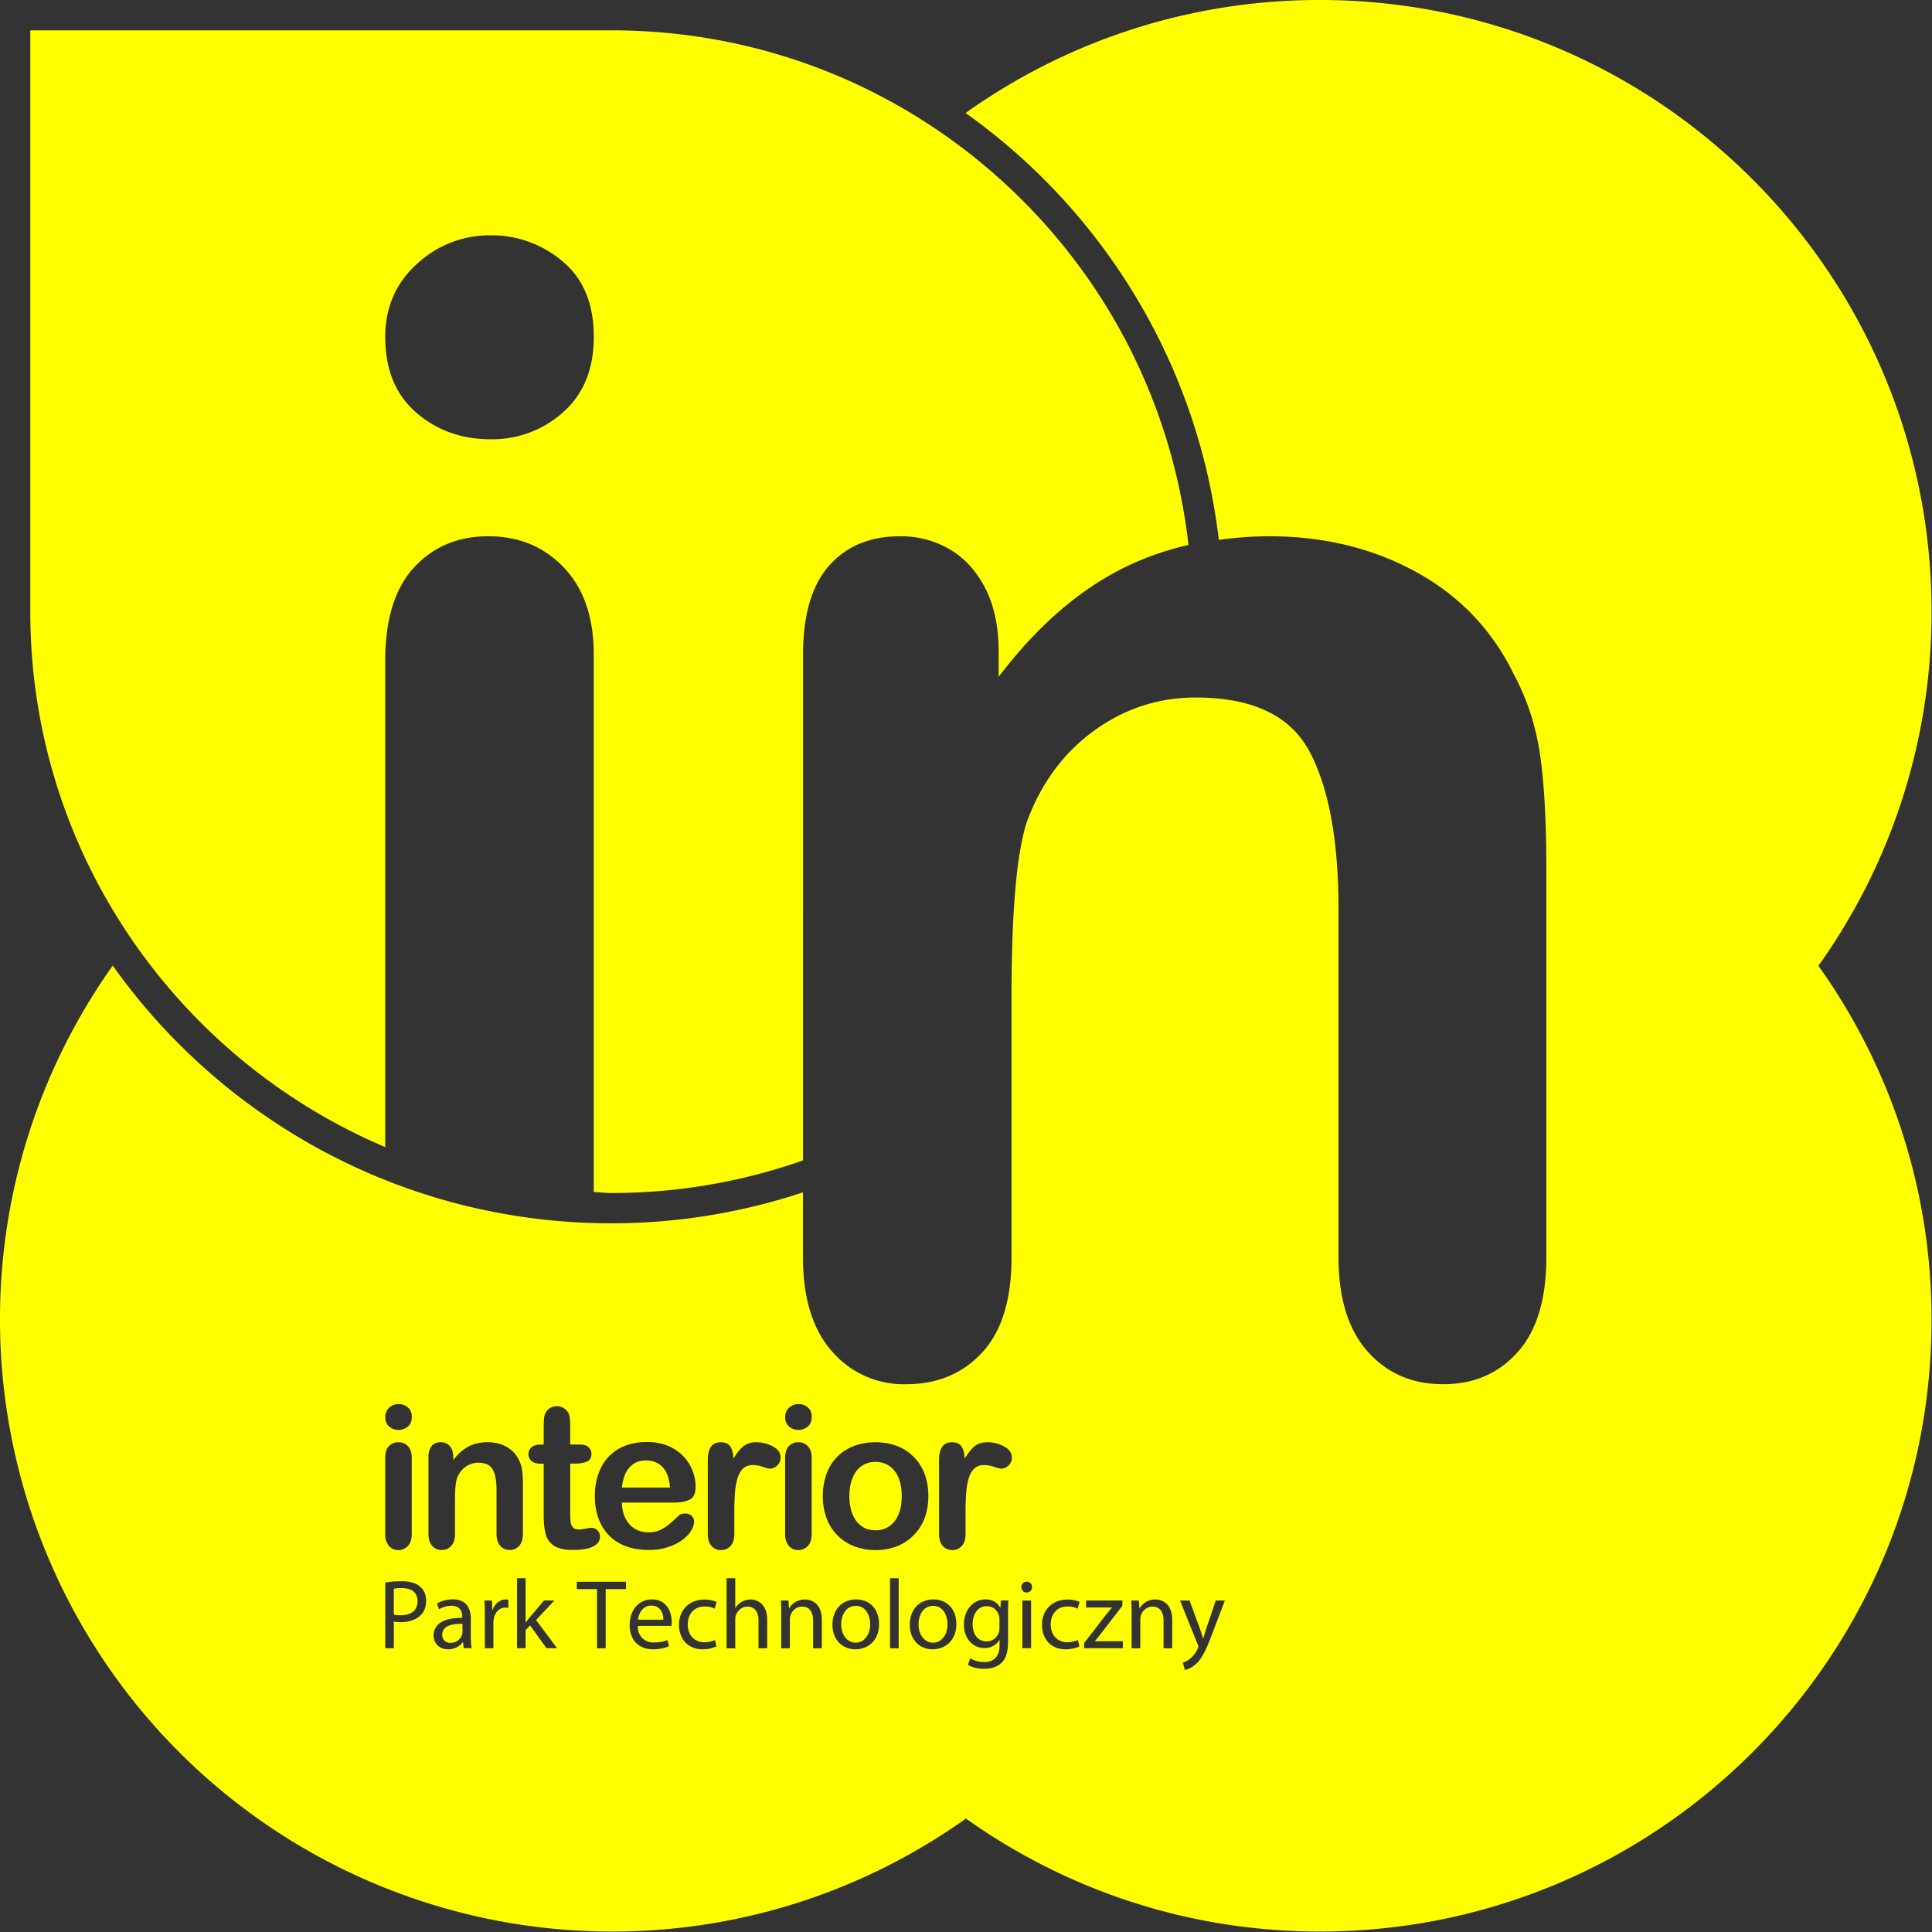 <svg xmlns="http://www.w3.org/2000/svg" width="60" height="60" fill="#ff0" viewBox="0 0 60 60"><rect x="0" y="0" width="60" height="60" fill="#333333" stroke="none"/><path d="M26.581 49.872c-.318 0-.456.294-.456.575 0 .326.187.568.45.568.257 0 .449-.24.449-.574 0-.25-.124-.569-.443-.569zm.176-2.477c.122.088.265.129.43.129a.72.72 0 0 0 .595-.28c.148-.188.222-.448.222-.78s-.075-.598-.222-.783-.347-.281-.595-.281c-.161 0-.303.043-.425.125s-.217.207-.284.371-.1.353-.1.568.034.402.099.564.158.283.28.367zm2.226 2.477c-.318 0-.457.294-.457.575 0 .326.187.568.45.568s.45-.24.45-.574c0-.25-.125-.569-.443-.569zm-8.756-.009c-.273 0-.392.251-.414.438h.787c.003-.171-.07-.438-.373-.438zm10.419.018c-.257 0-.44.219-.44.561 0 .291.147.533.437.533.166 0 .315-.104.375-.275.016-.045.021-.1.021-.145v-.267c0-.045-.003-.084-.017-.122-.049-.156-.18-.285-.376-.285zm-10.067-4.317c-.132-.139-.306-.209-.521-.209-.205 0-.374.071-.505.213s-.211.353-.239.629h1.493c-.02-.281-.097-.491-.228-.633zm-6.844 5.202c0 .174.116.254.255.254.191 0 .313-.119.356-.246.009-.029.016-.06.016-.086v-.258c-.293-.007-.627.045-.627.336zm-1.254-1.446c-.116 0-.206.009-.251.022v.8c.058.015.131.021.22.021.32 0 .517-.155.517-.438 0-.274-.192-.405-.486-.405z"/><path d="M59.986 18.997C59.986 8.505 51.48 0 40.988 0a18.9 18.9 0 0 0-11 3.509c4.267 3.035 7.222 7.792 7.863 13.257a11.72 11.72 0 0 1 1.56-.112c1.708 0 3.233.373 4.579 1.115s2.349 1.796 3.014 3.155c.428.792.702 1.646.831 2.563s.188 2.087.188 3.511V39.05c0 1.298-.297 2.278-.891 2.942s-1.363.996-2.313.996c-.965 0-1.748-.34-2.35-1.021s-.9-1.653-.9-2.919V28.256c0-2.136-.297-3.769-.891-4.899s-1.775-1.695-3.547-1.695c-1.154 0-2.206.344-3.154 1.031s-1.646 1.633-2.088 2.834c-.315.965-.475 2.769-.475 5.409v8.114c0 1.313-.305 2.298-.913 2.955s-1.396.983-2.361.983a2.93 2.93 0 0 1-2.302-1.021c-.601-.68-.901-1.653-.901-2.919V37.03c-1.87.618-3.865.961-5.942.961-6.395 0-12.051-3.16-15.494-8.003A18.93 18.93 0 0 0 0 40.982a19.01 19.01 0 0 0 19.002 19.004 18.91 18.91 0 0 0 10.996-3.51c3.102 2.207 6.895 3.51 10.99 3.51 10.492 0 18.998-8.506 18.998-18.994a18.88 18.88 0 0 0-3.514-10.998 18.88 18.88 0 0 0 3.514-10.997zM24.509 43.715c.083-.074.181-.111.292-.111s.201.032.284.102.124.168.124.298-.041.228-.121.297-.177.106-.288.106-.212-.034-.294-.105-.122-.17-.122-.299c0-.117.042-.212.125-.288zm-.126 1.566c0-.163.038-.286.114-.367s.173-.124.293-.124a.39.39 0 0 1 .299.124c.078.081.118.195.118.343v2.378c0 .165-.04.29-.118.374s-.178.13-.299.13a.37.37 0 0 1-.293-.133.55.55 0 0 1-.114-.371v-2.354zm-5.801.498c.072-.209.177-.387.316-.535a1.38 1.38 0 0 1 .513-.344c.203-.078.428-.117.675-.117.321 0 .598.066.828.203a1.35 1.35 0 0 1 .518.525c.114.215.171.434.171.657 0 .206-.059.342-.178.401s-.285.095-.501.095h-1.61c.002.188.04.353.113.494s.171.25.292.323a.8.8 0 0 0 .403.106c.099 0 .188-.009.271-.032s.16-.062.236-.108.147-.103.211-.159.147-.133.25-.229c.042-.037.103-.055.181-.055.084 0 .153.021.205.068s.079.111.079.195c0 .076-.03.16-.087.262s-.147.195-.265.285-.265.168-.442.228a1.84 1.84 0 0 1-.614.093c-.529 0-.94-.152-1.234-.451-.292-.305-.44-.713-.44-1.229 0-.242.036-.469.109-.676zm-6.493-2.064c.083-.074.181-.111.292-.111.106 0 .2.032.283.102s.125.168.125.298-.041.228-.121.297-.178.106-.288.106a.43.43 0 0 1-.294-.105c-.082-.068-.122-.17-.122-.299 0-.117.042-.212.125-.288zm-.126 1.566c0-.163.038-.286.113-.367s.174-.124.294-.124a.39.39 0 0 1 .299.124c.078.081.118.195.118.343v2.378c0 .165-.04.29-.118.374s-.179.13-.299.13-.218-.046-.294-.133a.55.55 0 0 1-.113-.371v-2.354zm1.111 4.869c-.14.149-.369.228-.63.228-.079 0-.153-.003-.213-.019v.826h-.267v-2.039h-.001c.129-.021.296-.039.511-.039.263 0 .456.061.579.172.113.099.181.248.181.431 0 .188-.055.336-.16.44zm1.327 1.036l-.021-.188h-.009c-.083.117-.242.223-.453.223-.3 0-.453-.214-.453-.426 0-.359.318-.555.89-.552v-.029c0-.123-.034-.345-.337-.345a.77.77 0 0 0-.385.109l-.062-.177c.123-.079.3-.132.487-.132.452 0 .563.309.563.605v.555h.001c0 .129.006.255.024.355h-.245zm1.386-1.25c-.027-.006-.054-.01-.091-.01-.189 0-.324.145-.361.346-.005.035-.012.08-.012.125v.791h-.266v-1.021a7.09 7.09 0 0 0-.013-.462h.236l.009.291h.012c.067-.198.23-.324.41-.324.031 0 .052.004.076.011v.253zm-.253-1.931c-.076-.084-.114-.21-.114-.371v-1.37c0-.271-.038-.479-.114-.621s-.225-.217-.451-.217a.66.66 0 0 0-.4.131c-.12.086-.209.207-.265.36-.041.122-.06.353-.06.688v1.028c0 .168-.04.293-.117.377s-.178.126-.3.126-.216-.045-.293-.132-.114-.21-.114-.371v-2.378c0-.156.034-.273.103-.352s.162-.115.279-.115c.074 0 .138.018.196.051s.105.086.14.154.052.152.052.251v.099c.145-.189.303-.33.476-.421s.369-.133.592-.133c.217 0 .411.047.582.142s.299.229.383.4c.054.102.09.21.106.326a3.58 3.58 0 0 1 .024.445v1.53c0 .165-.039.29-.113.374s-.173.129-.294.129a.37.37 0 0 1-.298-.13zm1.438 3.181l-.511-.709-.138.152v.557h-.266v-2.174h.266v1.372h.007a3.18 3.18 0 0 1 .131-.167l.435-.513h.324l-.572.608.652.873h-.328zm.236-3.182c-.133-.084-.22-.206-.261-.359s-.062-.354-.062-.609v-1.58h-.109c-.119 0-.209-.028-.271-.085a.27.27 0 0 1-.093-.213.27.27 0 0 1 .098-.214c.065-.055.16-.082.284-.082h.091v-.493c0-.134.003-.237.011-.312a.42.42 0 0 1 .058-.195c.032-.057.078-.104.139-.139s.127-.053.201-.053a.41.41 0 0 1 .285.117c.056.053.091.117.106.191a1.75 1.75 0 0 1 .023.321v.562h.301c.117 0 .205.025.267.082a.28.28 0 0 1 .092.214c0 .108-.043.188-.131.229s-.212.067-.375.067h-.153v1.513c0 .131.004.229.013.299s.033.125.072.17.104.063.192.063c.048 0 .113-.01.196-.024s.146-.026.192-.026c.066 0 .125.026.18.079a.27.27 0 0 1 .08.199c0 .131-.073.232-.217.303s-.354.106-.625.106c-.257.001-.451-.044-.584-.131zm2.233 1.348h-.631v1.836h-.269v-1.836h-.627v-.229h1.527v.229zm1.409 1.143h-1.039a.47.47 0 0 0 .508.512c.192 0 .309-.032.41-.073l.046.19c-.095.042-.257.097-.493.097-.456 0-.728-.304-.728-.75s.263-.8.694-.8c.483 0 .612.427.612.698 0 .054-.007.099-.01.126zm1.024.507a.81.81 0 0 0 .33-.07l.045.198c-.07.036-.226.091-.425.091-.447 0-.737-.307-.737-.762s.312-.784.796-.784c.159 0 .299.038.373.077l-.061.207c-.064-.036-.166-.068-.312-.068-.34 0-.524.248-.524.558 0 .344.221.553.515.553zm1.951.186h-.269v-.854c0-.236-.089-.439-.343-.439-.175 0-.312.123-.361.27-.016.039-.018.078-.018.129v.896h-.27v-2.176h.27v.924h.006a.51.51 0 0 1 .192-.19c.08-.045.174-.075.275-.075.199 0 .518.123.518.633v.882zm.313-5.676a.33.33 0 0 1-.225.098 1.09 1.09 0 0 1-.219-.055 1.02 1.02 0 0 0-.306-.057c-.121 0-.219.031-.295.095s-.136.157-.178.283a1.96 1.96 0 0 0-.087.444 7.35 7.35 0 0 0-.023.628v.687c0 .168-.04.293-.118.377s-.178.127-.299.127a.37.37 0 0 1-.292-.13c-.077-.084-.115-.209-.115-.374v-2.291c0-.369.134-.554.401-.554.136 0 .235.043.295.129s.094.214.1.383c.098-.169.199-.296.303-.383a.63.63 0 0 1 .415-.129c.173 0 .341.043.504.129s.243.202.243.345c0 .1-.035.183-.104.248zm1.384 5.676h-.27v-.854c0-.239-.088-.44-.342-.44-.178 0-.315.127-.361.276-.013.035-.019.08-.019.125v.894h-.269v-1.082h.001c0-.152-.004-.278-.013-.401h.239l.015.246h.006c.073-.142.245-.279.49-.279.205 0 .523.123.523.63v.885zm.031-4.725c0-.249.039-.479.115-.686a1.48 1.48 0 0 1 .328-.529c.142-.146.316-.262.519-.34a1.86 1.86 0 0 1 .672-.118c.249 0 .475.04.678.12a1.44 1.44 0 0 1 .521.344c.146.148.255.327.331.53s.114.432.114.679-.039.473-.115.68a1.52 1.52 0 0 1-.85.875 1.86 1.86 0 0 1-.678.121 1.78 1.78 0 0 1-.672-.123 1.48 1.48 0 0 1-.85-.875 1.96 1.96 0 0 1-.113-.678zm1.01 4.758c-.401 0-.71-.294-.71-.765 0-.494.324-.785.734-.785.425 0 .713.308.713.761 0 .548-.379.789-.737.789zm1.346-.033h-.269v-2.174h.269v2.174zm1.055.033c-.401 0-.71-.294-.71-.765 0-.494.324-.785.734-.785.425 0 .713.308.713.761 0 .548-.379.789-.737.789zm2.341-1.11v.861c0 .338-.066.547-.212.676-.143.136-.352.178-.538.178-.178 0-.374-.042-.493-.123l.067-.204a.83.83 0 0 0 .436.117c.274 0 .477-.146.477-.519v-.164h-.006a.53.53 0 0 1-.471.248c-.368 0-.63-.314-.63-.723 0-.503.327-.788.667-.788.256 0 .396.136.461.259h.006l.014-.226h.234a6.81 6.81 0 0 0-.012.408zm.015-4.599c-.07.064-.146.098-.225.098-.031 0-.104-.019-.219-.055s-.218-.057-.307-.057c-.12 0-.219.031-.295.095s-.136.157-.178.283-.071.272-.086.444-.024.381-.024.628v.687c0 .168-.039.293-.117.377a.39.39 0 0 1-.299.127c-.118 0-.215-.043-.292-.13s-.115-.209-.115-.374v-2.291c0-.369.134-.554.401-.554.137 0 .235.043.295.129s.094.214.1.383c.099-.169.199-.296.303-.383s.242-.129.414-.129a1.06 1.06 0 0 1 .504.129c.163.087.244.202.244.345a.32.32 0 0 1-.104.248zm.701 5.674h-.271v-1.481h.271v1.481zm-.142-1.73c-.094 0-.161-.075-.161-.168s.069-.168.169-.168.164.075.164.168-.065.168-.172.168zm1.266 1.546a.83.83 0 0 0 .332-.07l.045.198c-.069.036-.227.091-.426.091-.445 0-.736-.307-.736-.762s.313-.784.795-.784c.16 0 .301.038.373.077l-.062.207c-.063-.036-.165-.068-.312-.068-.342 0-.523.248-.523.558 0 .344.221.553.514.553zm1.727.184h-1.203v-.158l.67-.871.192-.229v-.006h-.803v-.219h1.131l-.004.168-.662.859a3.28 3.28 0 0 1-.188.232v.008h.867v.216zm1.534.002h-.271v-.854c0-.239-.089-.44-.343-.44-.178 0-.314.127-.361.276a.4.4 0 0 0-.018.125v.894h-.27v-1.082h.002c0-.152-.004-.278-.013-.401h.238l.017.246h.006c.072-.142.244-.279.487-.279.206 0 .524.123.524.63v.885zm1.231-.426c-.191.506-.324.768-.508.926-.132.117-.264.162-.331.174l-.067-.226c.067-.021.158-.065.237-.132a.86.86 0 0 0 .226-.299c.014-.027.021-.051.021-.066s-.006-.035-.02-.068l-.547-1.365h.293v-.001l.324.875c.034.099.07.216.096.303h.006l.096-.309.293-.869h.284l-.403 1.057z"/><path d="M24.939 20.332c0-1.233.269-2.154.808-2.763s1.272-.915 2.205-.915a3 3 0 0 1 1.542.404c.459.27.827.672 1.104 1.209s.416 1.195.416 1.97v.783c1.139-1.502 2.385-2.606 3.736-3.31.67-.349 1.391-.61 2.16-.787-.475-4.154-2.349-7.998-5.391-10.93C28.139 2.736 23.69.942 18.997.942l-.052.001-.006-.001H.941v18.016.049c.004 7.458 4.554 13.871 11.022 16.617V20.521c0-1.279.296-2.245.89-2.893s1.364-.974 2.313-.974 1.731.325 2.348.974.926 1.549.926 2.704v16.69c.187.006.369.028.556.028 2.052 0 4.041-.346 5.943-1.013V20.332zm-7.447-7.533a3.29 3.29 0 0 1-2.255.843c-.901 0-1.672-.276-2.313-.831s-.96-1.336-.96-2.348c0-.917.328-1.673.984-2.266a3.31 3.31 0 0 1 2.289-.89 3.4 3.4 0 0 1 2.231.807c.648.537.973 1.32.973 2.349 0 .996-.317 1.775-.949 2.336z"/></svg>
